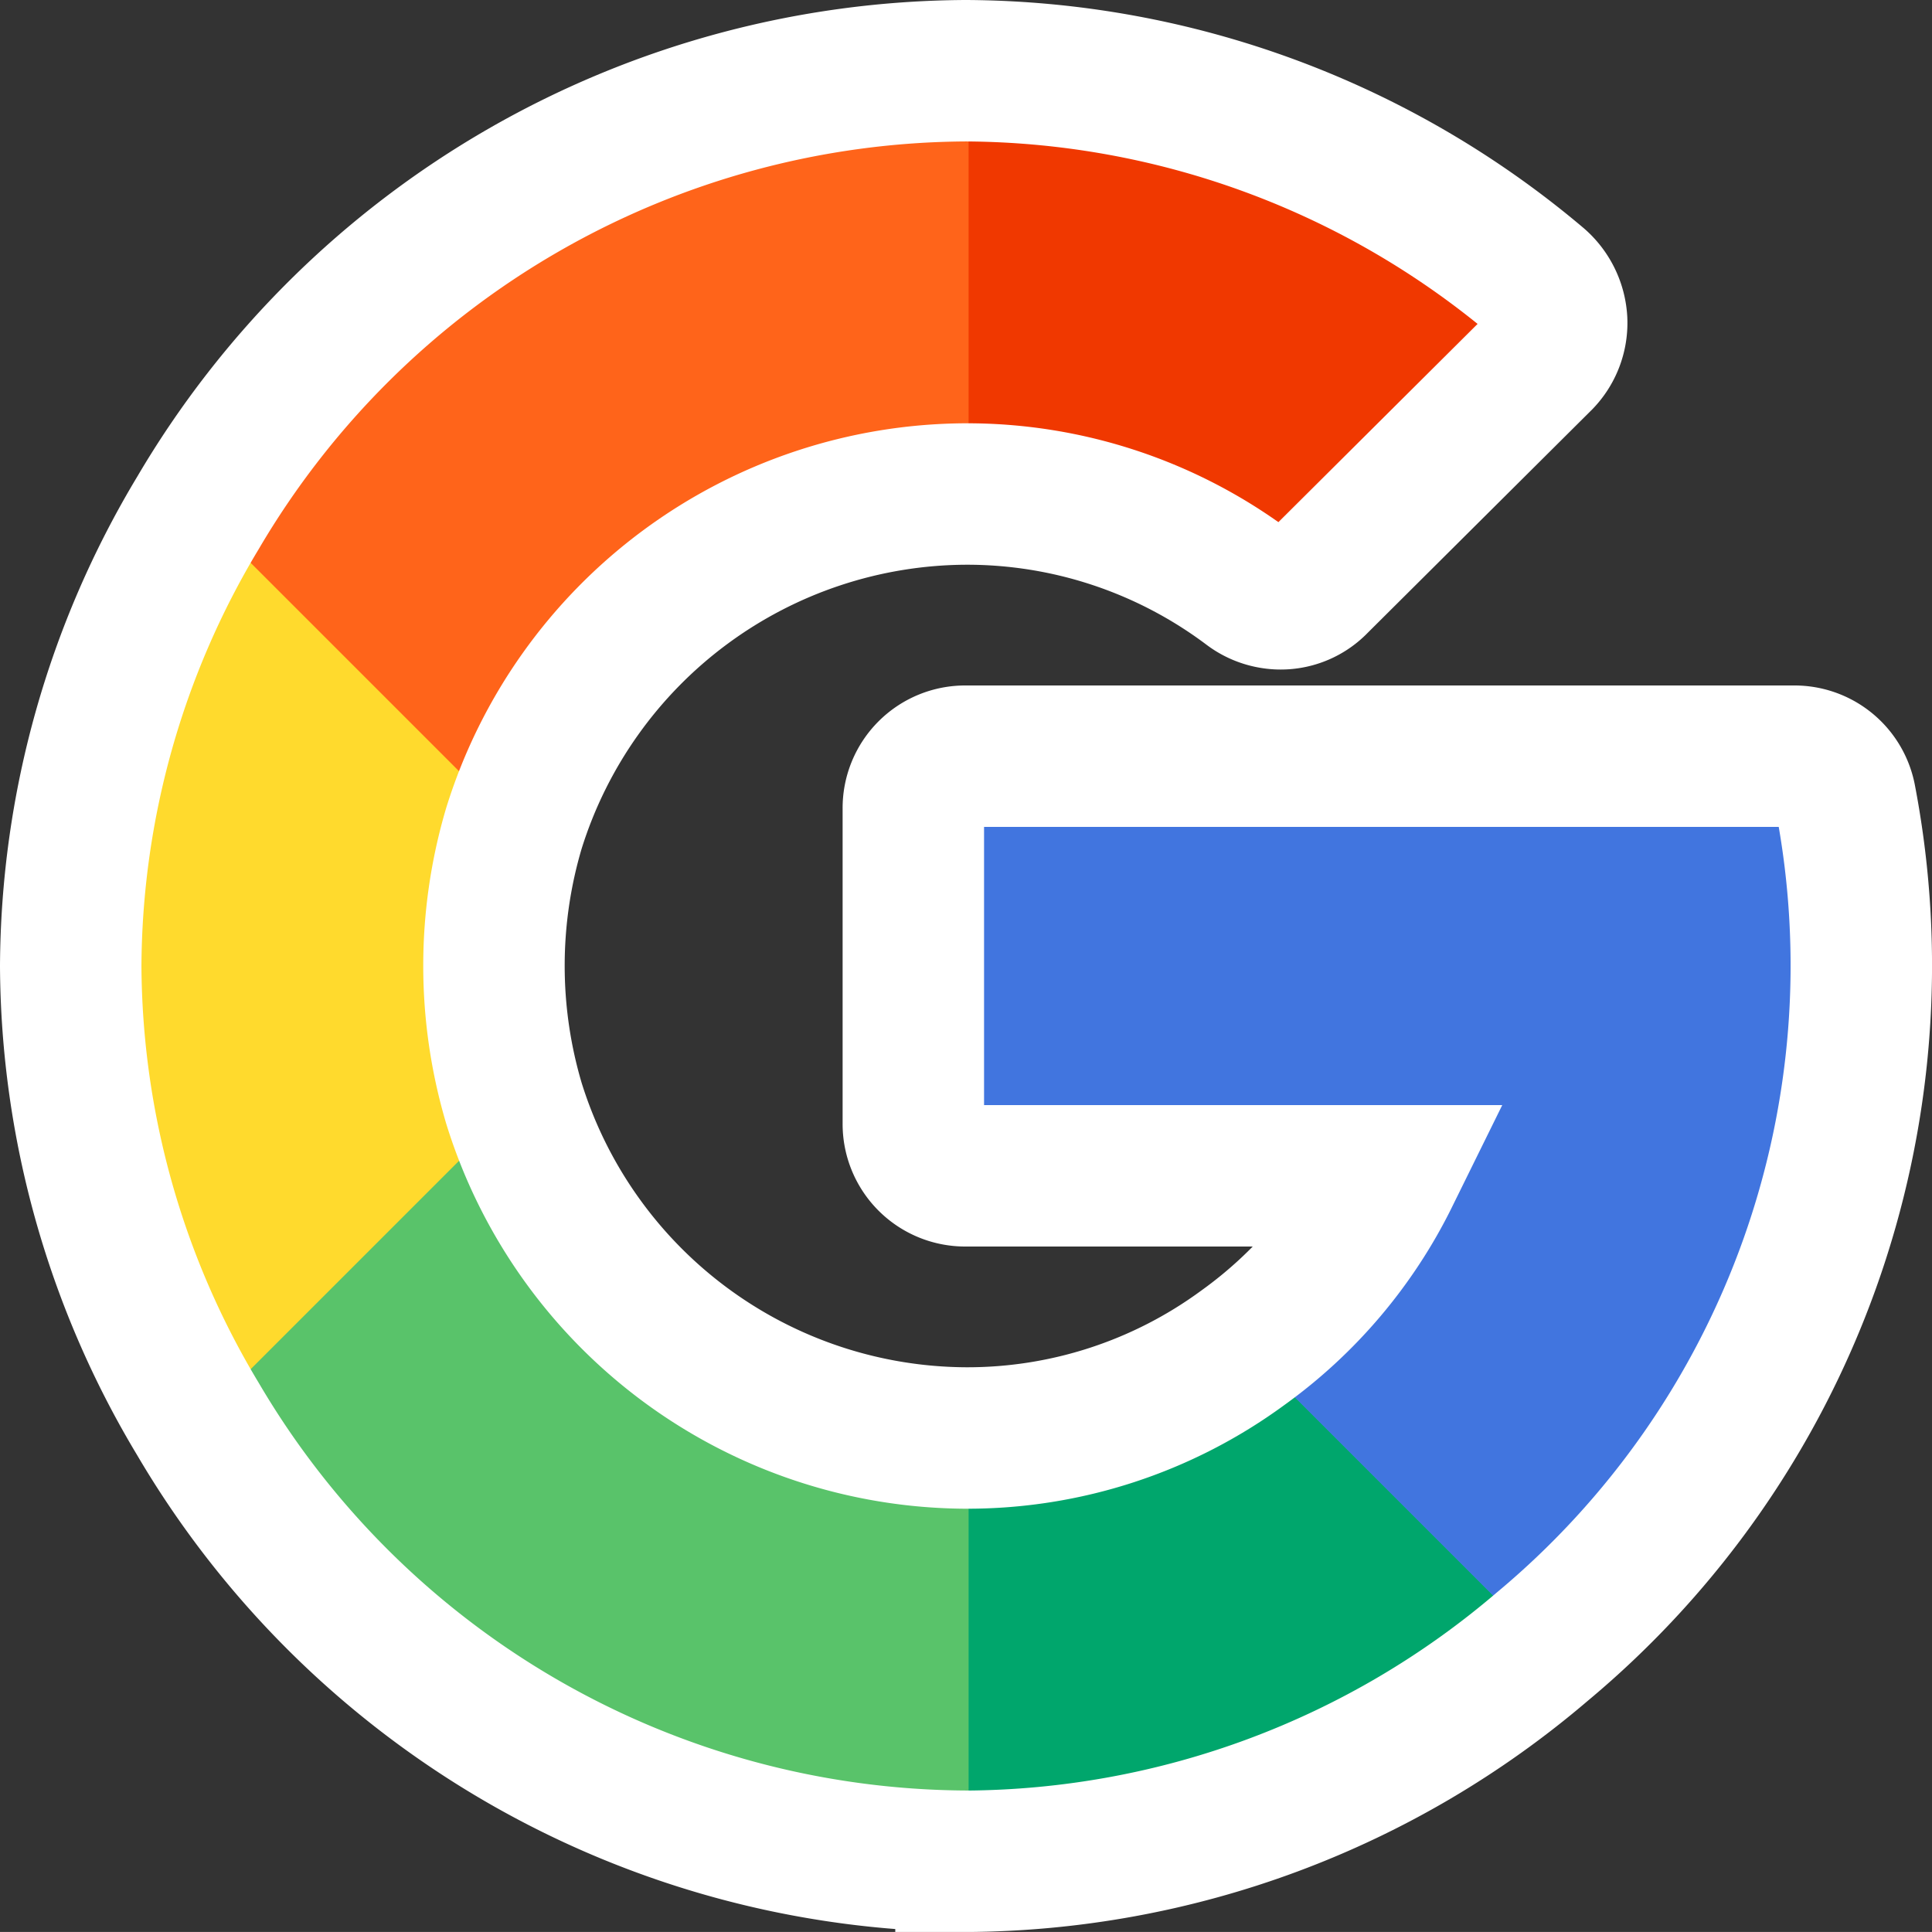 <svg xmlns="http://www.w3.org/2000/svg" width="40.978" height="40.977" viewBox="0 0 40.978 40.977"><rect x="0" y="0" width="40.978" height="40.977" fill="#333333" stroke="none"/><defs><style>.a{fill:#59c36a;}.b{fill:#00a66c;}.c{fill:#ffda2d;}.d{fill:#4086f4;}.e{fill:#4175df;}.f{fill:#ff641a;}.g{fill:#f03800;}.h{fill:rgba(89,195,106,0);stroke:#fff;stroke-width:3px;}</style></defs><g transform="translate(0.5 1.5)"><g transform="translate(1.055 0)"><path class="a" d="M64.906,306.827A18.778,18.778,0,0,1,36.4,302l1.233-5.683L43.1,295.3a10.084,10.084,0,0,0,9.591,7.1,9.87,9.87,0,0,0,5.875-1.914l5.252.8Z" transform="translate(-33.7 -273.396)"/><path class="b" d="M268.217,371.542,267.126,366l-5.252-.8A9.871,9.871,0,0,1,256,367.114v8.975A18.96,18.96,0,0,0,268.217,371.542Z" transform="translate(-237.011 -338.111)"/><g transform="translate(0 9.376)"><path class="c" d="M8.975,136.013a10.371,10.371,0,0,0,.423,2.915l-6.7,6.7a18.463,18.463,0,0,1,0-19.226l5.376.925L9.4,133.1A10.368,10.368,0,0,0,8.975,136.013Z" transform="translate(0 -126.4)"/></g><path class="d" d="M261.1,200.451a18.959,18.959,0,0,1-6.772,14.442l-6.342-6.342a9.846,9.846,0,0,0,3.093-3.649h-8.968A1.1,1.1,0,0,1,241,203.788v-6.676A1.1,1.1,0,0,1,242.113,196h17.565a1.1,1.1,0,0,1,1.09.912A18.863,18.863,0,0,1,261.1,200.451Z" transform="translate(-223.124 -181.462)"/><path class="e" d="M264.968,204.9a9.847,9.847,0,0,1-3.093,3.649l6.342,6.342a18.808,18.808,0,0,0,6.438-17.98,1.1,1.1,0,0,0-1.09-.912H256v8.9Z" transform="translate(-237.011 -181.462)"/><path class="f" d="M65.217,5.3a1.123,1.123,0,0,1-.312.823l-4.762,4.74a1.09,1.09,0,0,1-1.446.111,9.953,9.953,0,0,0-6.008-2,10.084,10.084,0,0,0-9.591,7.1l-6.7-6.7a18.766,18.766,0,0,1,28.417-4.9,1.17,1.17,0,0,1,.4.823Z" transform="translate(-33.7 0)"/><path class="g" d="M262.008,10.978a1.089,1.089,0,0,0,1.446-.111l4.762-4.74a1.121,1.121,0,0,0,.311-.823,1.17,1.17,0,0,0-.4-.823A18.931,18.931,0,0,0,256,0V8.975A9.953,9.953,0,0,1,262.008,10.978Z" transform="translate(-237.011 0)"/></g><path class="h" d="M18.989,37.977h0A19,19,0,0,1,2.7,28.6v0A18.8,18.8,0,0,1,0,18.989,18.8,18.8,0,0,1,2.7,9.377l0,0A19,19,0,0,1,18.986,0h0A18.93,18.93,0,0,1,31.117,4.48a1.169,1.169,0,0,1,.4.823,1.125,1.125,0,0,1-.311.824l-4.762,4.739a1.076,1.076,0,0,1-.934.324,1.113,1.113,0,0,1-.516-.212,9.949,9.949,0,0,0-6.007-2A10.084,10.084,0,0,0,9.4,16.069v0a10.256,10.256,0,0,0,0,5.83l0,0A10.084,10.084,0,0,0,18.986,29a9.873,9.873,0,0,0,5.873-1.912h0a9.847,9.847,0,0,0,3.093-3.649H18.984a1.1,1.1,0,0,1-1.112-1.112V15.651a1.1,1.1,0,0,1,1.112-1.112h17.57a1.1,1.1,0,0,1,1.091.912,18.806,18.806,0,0,1-6.439,17.98,18.957,18.957,0,0,1-12.217,4.547Z" transform="translate(1 0)"/></g></svg>